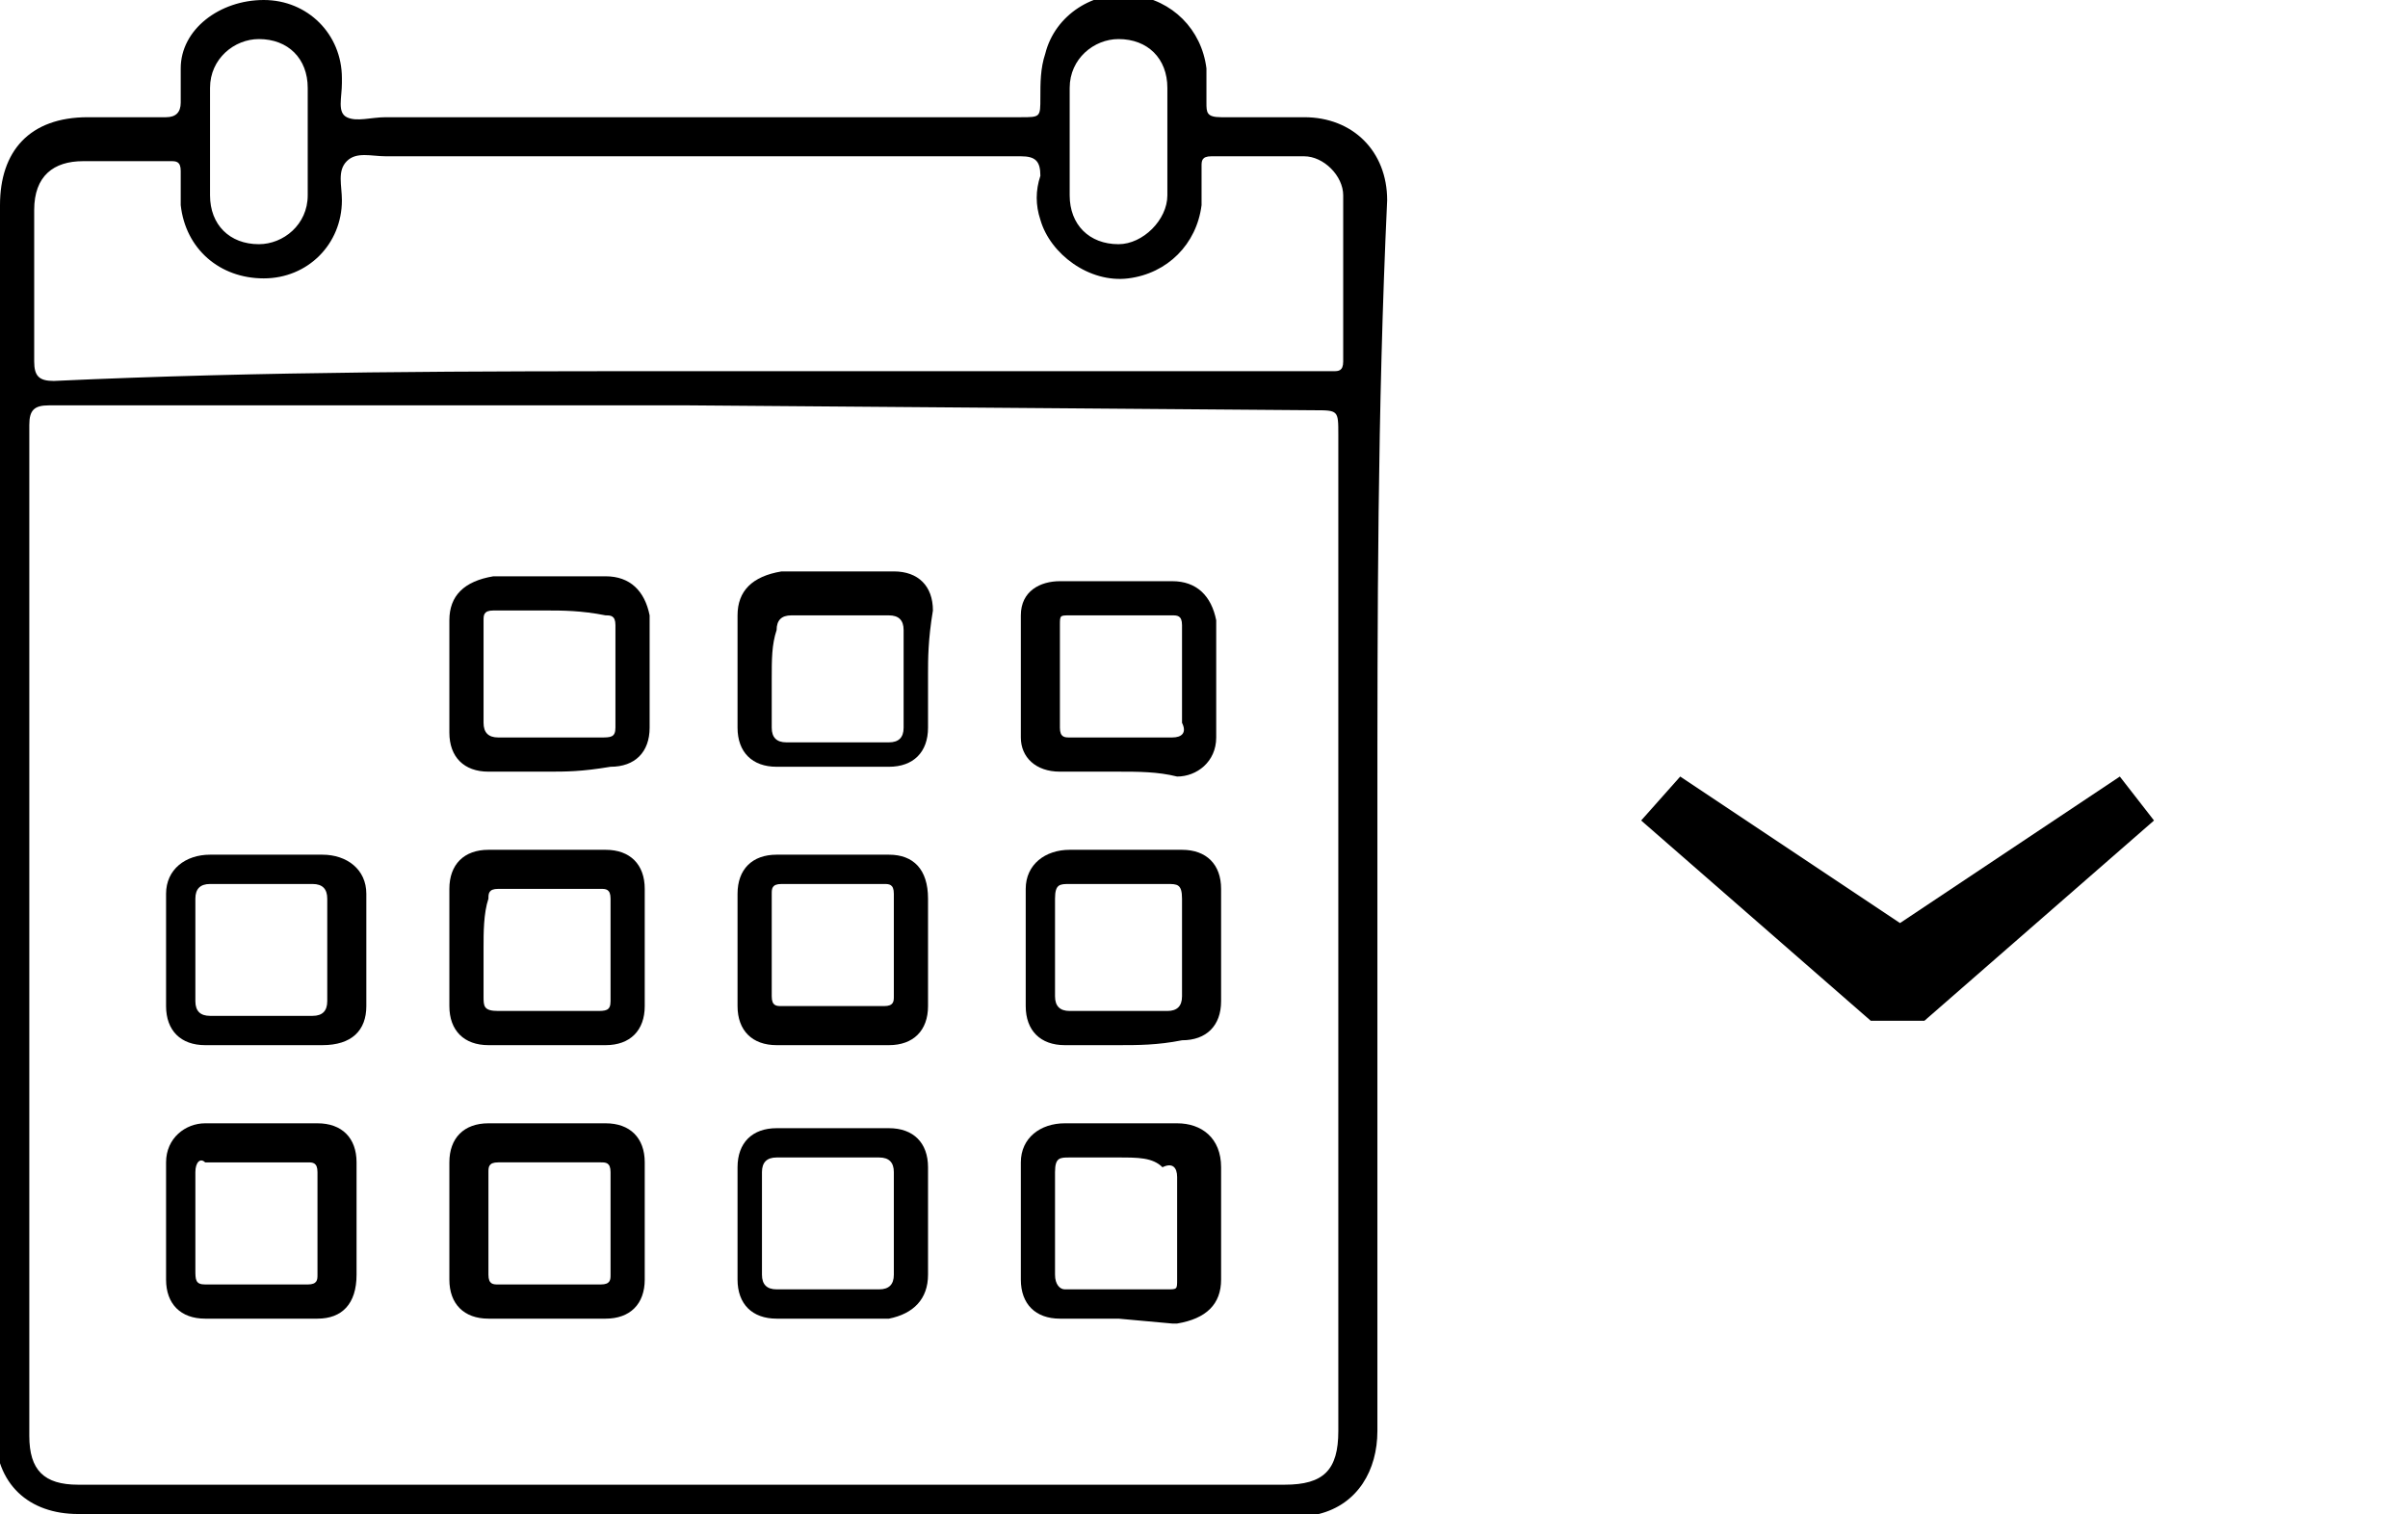 <?xml version="1.0" encoding="utf-8"?>
<svg version="1.1" id="Calque_1" xmlns="http://www.w3.org/2000/svg" xmlns:xlink="http://www.w3.org/1999/xlink" x="0px" y="0px"
	 width="49.3px" height="31px" viewBox="0 0 49.3 31" style="enable-background:new 0 0 49.3 31;" xml:space="preserve">
<path d="M28.2,16.8c0,4.2,0,8.3,0,12.5c0,0.8-0.4,1.5-1.2,1.7c-0.2,0-0.3,0-0.5,0c-8.3,0-16.6,0-24.9,0c-1,0-1.7-0.6-1.7-1.7
	C0,21,0,12.6,0,4.2c0-1.1,0.6-1.8,1.8-1.8c0.5,0,1.1,0,1.6,0c0.2,0,0.3-0.1,0.3-0.3c0-0.2,0-0.5,0-0.7C3.7,0.6,4.5,0,5.4,0
	C6.3,0,7,0.7,7,1.6c0,0,0,0.1,0,0.1c0,0.3-0.1,0.6,0.1,0.7c0.2,0.1,0.5,0,0.8,0c4.3,0,8.7,0,13,0c0.4,0,0.4,0,0.4-0.4
	c0-0.3,0-0.6,0.1-0.9c0.2-0.8,1-1.3,1.8-1.2c0.8,0.1,1.4,0.7,1.5,1.5c0,0.2,0,0.5,0,0.7c0,0.2,0,0.3,0.3,0.3c0.6,0,1.2,0,1.7,0
	c1,0,1.7,0.7,1.7,1.7C28.2,8.4,28.2,12.6,28.2,16.8 M14.1,8.3L14.1,8.3c-4.4,0-8.7,0-13.1,0c-0.3,0-0.4,0.1-0.4,0.4
	c0,6.9,0,13.8,0,20.7c0,0.7,0.3,1,1,1c8.2,0,16.5,0,24.7,0c0.8,0,1.1-0.3,1.1-1.1c0-6.8,0-13.6,0-20.4c0-0.5,0-0.5-0.5-0.5L14.1,8.3
	L14.1,8.3z M14.1,7.6H27c0.1,0,0.2,0,0.3,0c0.1,0,0.2,0,0.2-0.2c0-1.1,0-2.3,0-3.4c0-0.4-0.4-0.8-0.8-0.8c-0.7,0-1.3,0-1.9,0
	c-0.2,0-0.2,0.1-0.2,0.2c0,0.3,0,0.5,0,0.8c-0.1,0.8-0.7,1.4-1.5,1.5c-0.8,0.1-1.6-0.5-1.8-1.2c-0.1-0.3-0.1-0.6,0-0.9
	c0-0.3-0.1-0.4-0.4-0.4c-4.3,0-8.7,0-13,0c-0.3,0-0.6-0.1-0.8,0.1C6.9,3.5,7,3.8,7,4.1c0,0,0,0,0,0C7,5,6.3,5.7,5.4,5.7
	c-0.9,0-1.6-0.6-1.7-1.5c0-0.2,0-0.5,0-0.7c0-0.2-0.1-0.2-0.2-0.2c-0.6,0-1.2,0-1.8,0c-0.6,0-1,0.3-1,1c0,1,0,2,0,3.1
	c0,0.3,0.1,0.4,0.4,0.4C5.4,7.6,9.7,7.6,14.1,7.6 M21.9,2.9c0,0.4,0,0.7,0,1.1c0,0.6,0.4,1,1,1c0.5,0,1-0.5,1-1c0-0.7,0-1.5,0-2.2
	c0-0.6-0.4-1-1-1c-0.5,0-1,0.4-1,1C21.9,2.1,21.9,2.5,21.9,2.9 M6.3,2.9c0-0.4,0-0.8,0-1.1c0-0.6-0.4-1-1-1c-0.5,0-1,0.4-1,1
	c0,0.7,0,1.5,0,2.2c0,0.6,0.4,1,1,1c0.5,0,1-0.4,1-1C6.3,3.6,6.3,3.2,6.3,2.9"/>
<path d="M22.9,27c-0.4,0-0.8,0-1.2,0c-0.5,0-0.8-0.3-0.8-0.8c0-0.8,0-1.6,0-2.4c0-0.5,0.4-0.8,0.9-0.8c0.8,0,1.5,0,2.3,0
	c0.5,0,0.9,0.3,0.9,0.9c0,0.8,0,1.5,0,2.3c0,0.5-0.3,0.8-0.9,0.9c0,0,0,0-0.1,0L22.9,27L22.9,27z M22.9,23.7L22.9,23.7
	c-0.3,0-0.7,0-1,0c-0.2,0-0.3,0-0.3,0.3c0,0.7,0,1.4,0,2.1c0,0.2,0.1,0.3,0.2,0.3c0.7,0,1.4,0,2.1,0c0.2,0,0.2,0,0.2-0.2
	c0-0.7,0-1.4,0-2.1c0-0.2-0.1-0.3-0.3-0.2C23.6,23.7,23.3,23.7,22.9,23.7"/>
<path d="M22.9,21.4c-0.4,0-0.8,0-1.1,0c-0.5,0-0.8-0.3-0.8-0.8c0-0.8,0-1.6,0-2.4c0-0.5,0.4-0.8,0.9-0.8c0.8,0,1.5,0,2.3,0
	c0.5,0,0.8,0.3,0.8,0.8c0,0.8,0,1.5,0,2.3c0,0.5-0.3,0.8-0.8,0.8C23.7,21.4,23.3,21.4,22.9,21.4L22.9,21.4z M22.9,18.1
	c-0.3,0-0.7,0-1,0c-0.2,0-0.3,0-0.3,0.3c0,0.7,0,1.3,0,2c0,0.2,0.1,0.3,0.3,0.3c0.7,0,1.3,0,2,0c0.2,0,0.3-0.1,0.3-0.3
	c0-0.7,0-1.3,0-2c0-0.3-0.1-0.3-0.3-0.3C23.6,18.1,23.2,18.1,22.9,18.1"/>
<path d="M5.3,27c-0.4,0-0.8,0-1.1,0c-0.5,0-0.8-0.3-0.8-0.8c0-0.8,0-1.6,0-2.4c0-0.5,0.4-0.8,0.8-0.8c0.8,0,1.5,0,2.3,0
	c0.5,0,0.8,0.3,0.8,0.8c0,0.8,0,1.5,0,2.3C7.3,26.7,7,27,6.5,27C6.1,27,5.7,27,5.3,27 M4,25c0,0.3,0,0.7,0,1c0,0.2,0,0.3,0.2,0.3
	c0.7,0,1.4,0,2.1,0c0.2,0,0.2-0.1,0.2-0.2c0-0.7,0-1.4,0-2.1c0-0.2-0.1-0.2-0.2-0.2c-0.7,0-1.4,0-2.1,0C4.1,23.7,4,23.8,4,24
	C4,24.3,4,24.7,4,25"/>
<path d="M5.3,21.4c-0.4,0-0.8,0-1.1,0c-0.5,0-0.8-0.3-0.8-0.8c0-0.8,0-1.6,0-2.3c0-0.5,0.4-0.8,0.9-0.8c0.8,0,1.5,0,2.3,0
	c0.5,0,0.9,0.3,0.9,0.8c0,0.8,0,1.5,0,2.3c0,0.5-0.3,0.8-0.9,0.8C6.1,21.4,5.7,21.4,5.3,21.4 M5.3,18.1c-0.4,0-0.7,0-1,0
	c-0.2,0-0.3,0.1-0.3,0.3c0,0.7,0,1.4,0,2.1c0,0.2,0.1,0.3,0.3,0.3c0.7,0,1.4,0,2.1,0c0.2,0,0.3-0.1,0.3-0.3c0-0.7,0-1.4,0-2.1
	c0-0.2-0.1-0.3-0.3-0.3C6,18.1,5.7,18.1,5.3,18.1"/>
<path d="M22.9,15.8c-0.4,0-0.8,0-1.2,0c-0.5,0-0.8-0.3-0.8-0.7c0-0.8,0-1.7,0-2.5c0-0.5,0.4-0.7,0.8-0.7c0.8,0,1.5,0,2.3,0
	c0.5,0,0.8,0.3,0.9,0.8c0,0.8,0,1.6,0,2.4c0,0.5-0.4,0.8-0.8,0.8C23.7,15.8,23.3,15.8,22.9,15.8 M24.2,13.8c0-0.3,0-0.7,0-1
	c0-0.2-0.1-0.2-0.2-0.2c-0.7,0-1.4,0-2.1,0c-0.2,0-0.2,0-0.2,0.2c0,0.7,0,1.4,0,2.1c0,0.2,0.1,0.2,0.2,0.2c0.7,0,1.4,0,2.1,0
	c0.2,0,0.3-0.1,0.2-0.3C24.2,14.5,24.2,14.2,24.2,13.8"/>
<path d="M11.2,15.8c-0.4,0-0.8,0-1.2,0c-0.5,0-0.8-0.3-0.8-0.8c0-0.8,0-1.5,0-2.3c0-0.5,0.3-0.8,0.9-0.9c0.8,0,1.5,0,2.3,0
	c0.5,0,0.8,0.3,0.9,0.8c0,0.8,0,1.5,0,2.3c0,0.5-0.3,0.8-0.8,0.8C11.9,15.8,11.6,15.8,11.2,15.8 M11.2,12.5L11.2,12.5
	c-0.4,0-0.7,0-1.1,0c-0.2,0-0.2,0.1-0.2,0.2c0,0.7,0,1.4,0,2.1c0,0.2,0.1,0.3,0.3,0.3c0.7,0,1.4,0,2.1,0c0.2,0,0.3,0,0.3-0.2
	c0-0.7,0-1.4,0-2.1c0-0.2-0.1-0.2-0.2-0.2C11.9,12.5,11.5,12.5,11.2,12.5"/>
<path d="M19,13.8c0,0.4,0,0.8,0,1.1c0,0.5-0.3,0.8-0.8,0.8c-0.8,0-1.5,0-2.3,0c-0.5,0-0.8-0.3-0.8-0.8c0-0.8,0-1.5,0-2.3
	c0-0.5,0.3-0.8,0.9-0.9c0.8,0,1.5,0,2.3,0c0.5,0,0.8,0.3,0.8,0.8C19,13.1,19,13.5,19,13.8 M15.8,13.9c0,0.3,0,0.7,0,1
	c0,0.2,0.1,0.3,0.3,0.3c0.7,0,1.4,0,2.1,0c0.2,0,0.3-0.1,0.3-0.3c0-0.7,0-1.3,0-2c0-0.2-0.1-0.3-0.3-0.3c-0.7,0-1.4,0-2,0
	c-0.2,0-0.3,0.1-0.3,0.3C15.8,13.2,15.8,13.5,15.8,13.9"/>
<path d="M11.2,21.4c-0.4,0-0.8,0-1.2,0c-0.5,0-0.8-0.3-0.8-0.8c0-0.8,0-1.6,0-2.4c0-0.5,0.3-0.8,0.8-0.8c0.8,0,1.6,0,2.4,0
	c0.5,0,0.8,0.3,0.8,0.8c0,0.8,0,1.6,0,2.4c0,0.5-0.3,0.8-0.8,0.8C12,21.4,11.6,21.4,11.2,21.4 M9.9,19.4c0,0.3,0,0.7,0,1
	c0,0.2,0,0.3,0.3,0.3c0.7,0,1.4,0,2,0c0.2,0,0.3,0,0.3-0.2c0-0.7,0-1.4,0-2.1c0-0.2-0.1-0.2-0.2-0.2c-0.7,0-1.4,0-2.1,0
	c-0.2,0-0.2,0.1-0.2,0.2C9.9,18.7,9.9,19.1,9.9,19.4"/>
<path d="M11.2,27c-0.4,0-0.8,0-1.2,0c-0.5,0-0.8-0.3-0.8-0.8c0-0.8,0-1.6,0-2.4c0-0.5,0.3-0.8,0.8-0.8c0.8,0,1.6,0,2.4,0
	c0.5,0,0.8,0.3,0.8,0.8c0,0.8,0,1.6,0,2.4c0,0.5-0.3,0.8-0.8,0.8c0,0,0,0-0.1,0C11.9,27,11.5,27,11.2,27 M12.5,25c0-0.3,0-0.7,0-1
	c0-0.2-0.1-0.2-0.2-0.2c-0.7,0-1.4,0-2.1,0c-0.2,0-0.2,0.1-0.2,0.2c0,0.7,0,1.4,0,2.1c0,0.2,0.1,0.2,0.2,0.2c0.7,0,1.4,0,2.1,0
	c0.2,0,0.2-0.1,0.2-0.2C12.5,25.7,12.5,25.4,12.5,25"/>
<path d="M19,25c0,0.4,0,0.8,0,1.1c0,0.5-0.3,0.8-0.8,0.9c-0.8,0-1.5,0-2.3,0c-0.5,0-0.8-0.3-0.8-0.8c0-0.8,0-1.5,0-2.3
	c0-0.5,0.3-0.8,0.8-0.8c0.8,0,1.5,0,2.3,0c0.5,0,0.8,0.3,0.8,0.8C19,24.2,19,24.6,19,25 M18.3,25c0-0.3,0-0.7,0-1
	c0-0.2-0.1-0.3-0.3-0.3c-0.7,0-1.4,0-2.1,0c-0.2,0-0.3,0.1-0.3,0.3c0,0.7,0,1.4,0,2.1c0,0.2,0.1,0.3,0.3,0.3c0.7,0,1.4,0,2.1,0
	c0.2,0,0.3-0.1,0.3-0.3C18.3,25.7,18.3,25.4,18.3,25"/>
<path d="M19,19.5c0,0.4,0,0.8,0,1.1c0,0.5-0.3,0.8-0.8,0.8c-0.8,0-1.5,0-2.3,0c-0.5,0-0.8-0.3-0.8-0.8c0-0.8,0-1.5,0-2.3
	c0-0.5,0.3-0.8,0.8-0.8c0.8,0,1.5,0,2.3,0c0.5,0,0.8,0.3,0.8,0.9C19,18.7,19,19.1,19,19.5 M17.1,18.1c-0.4,0-0.7,0-1.1,0
	c-0.2,0-0.2,0.1-0.2,0.2c0,0.7,0,1.4,0,2.1c0,0.2,0.1,0.2,0.2,0.2c0.7,0,1.4,0,2.1,0c0.2,0,0.2-0.1,0.2-0.2c0-0.7,0-1.4,0-2.1
	c0-0.2-0.1-0.2-0.2-0.2C17.8,18.1,17.4,18.1,17.1,18.1"/>
<g>
	<path d="M43.4,15.9l0.7,0.9l-4.7,4.1h-1.1l-4.7-4.1l0.8-0.9l4.5,3L43.4,15.9z"/>
</g>
</svg>
